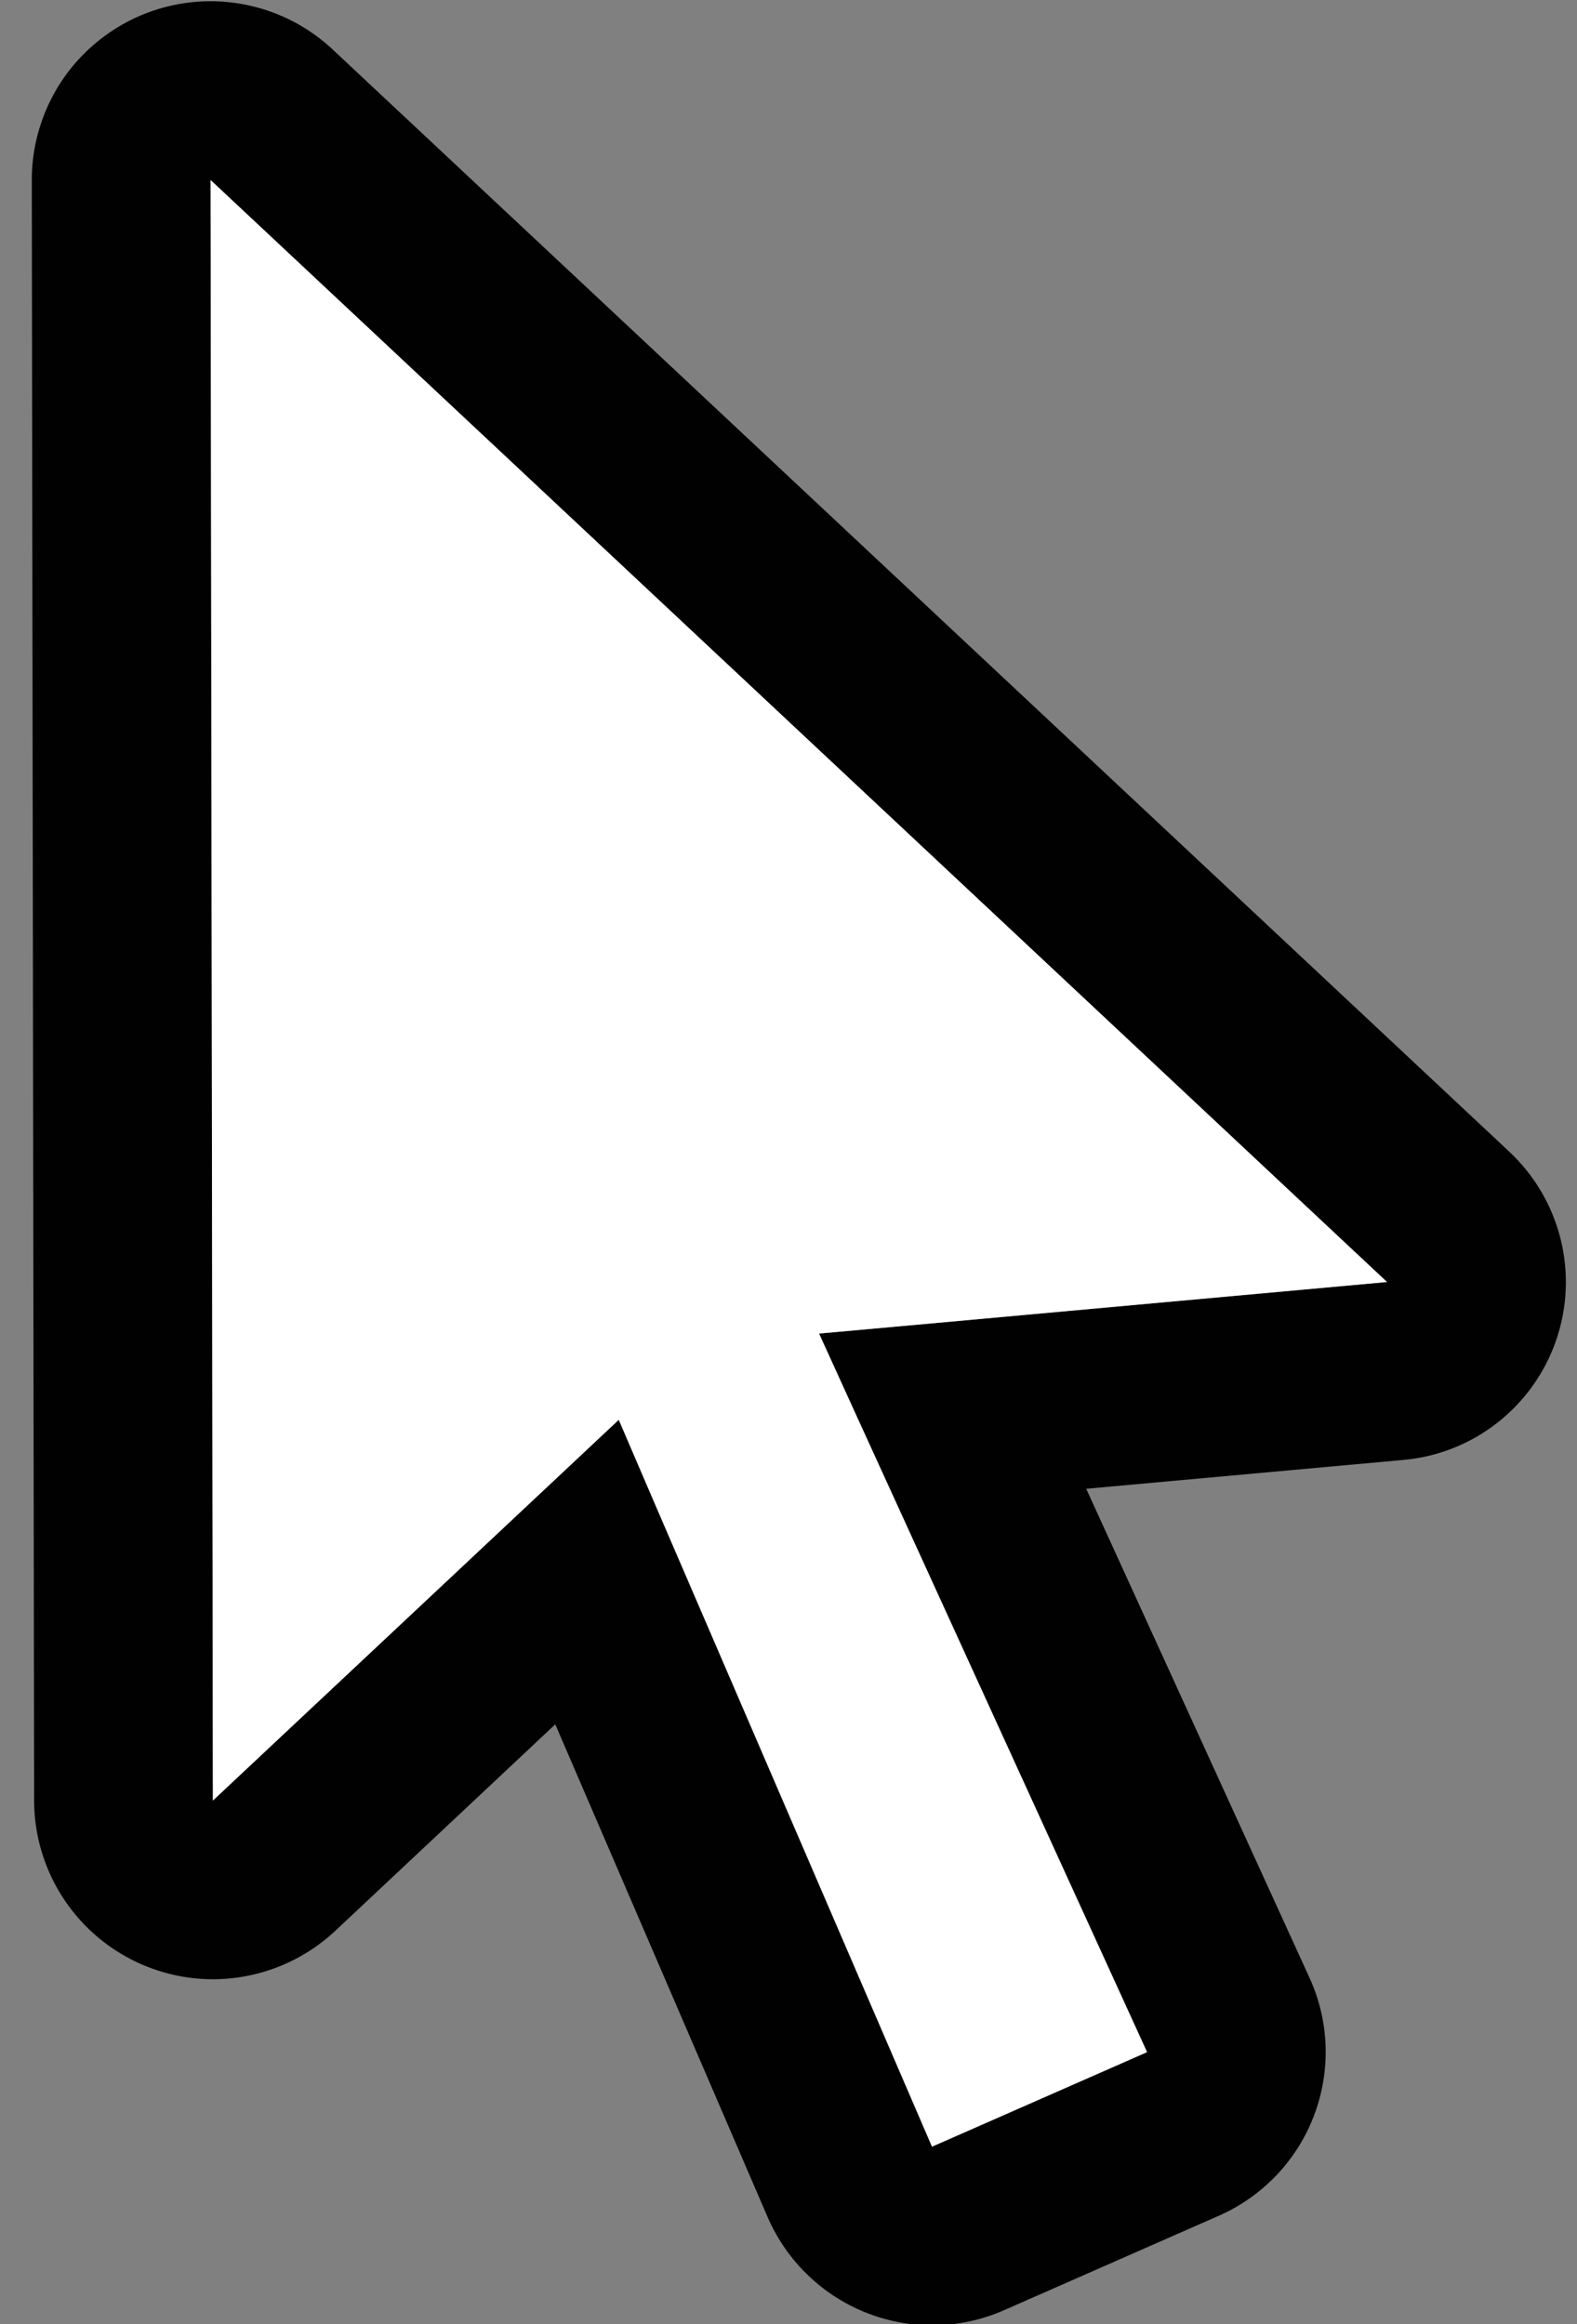 <?xml version="1.0" encoding="UTF-8"?> <svg xmlns="http://www.w3.org/2000/svg" width="19" height="28" viewBox="0 0 19 28" fill="none"><rect x="0" y="0" width="19" height="28" fill="#808080" stroke="none"/><path d="M2.537 2.169L16.711 15.445L10.921 15.971L9.868 16.066L10.306 17.028L13.82 24.723L11.229 25.862L7.876 18.085L7.455 17.105L6.677 17.835L2.565 21.692L2.537 2.169ZM2.537 0.015C2.254 0.015 1.973 0.071 1.712 0.179C1.45 0.288 1.213 0.447 1.013 0.647C0.812 0.847 0.654 1.085 0.546 1.347C0.438 1.609 0.382 1.889 0.383 2.172L0.411 21.694C0.412 22.264 0.64 22.811 1.043 23.214C1.446 23.617 1.993 23.844 2.564 23.845C3.102 23.845 3.631 23.643 4.038 23.263L6.69 20.774L9.25 26.714C9.418 27.1 9.694 27.428 10.045 27.659C10.396 27.89 10.807 28.014 11.227 28.015C11.523 28.015 11.819 27.954 12.095 27.833L14.687 26.693C14.948 26.578 15.183 26.412 15.38 26.205C15.576 25.998 15.73 25.755 15.831 25.488C15.933 25.221 15.98 24.937 15.971 24.652C15.962 24.367 15.896 24.087 15.777 23.827L13.087 17.936L16.904 17.589C17.318 17.553 17.713 17.397 18.04 17.141C18.367 16.885 18.614 16.539 18.749 16.146C18.884 15.753 18.903 15.329 18.802 14.926C18.701 14.522 18.486 14.157 18.182 13.873L4.009 0.597C3.61 0.223 3.083 0.015 2.537 0.015Z" fill="#010101"></path><path d="M2.537 2.169L16.711 15.445L10.921 15.971L9.868 16.066L10.306 17.028L13.82 24.723L11.229 25.862L7.876 18.085L7.455 17.105L6.677 17.835L2.565 21.692L2.537 2.169Z" fill="white"></path></svg> 